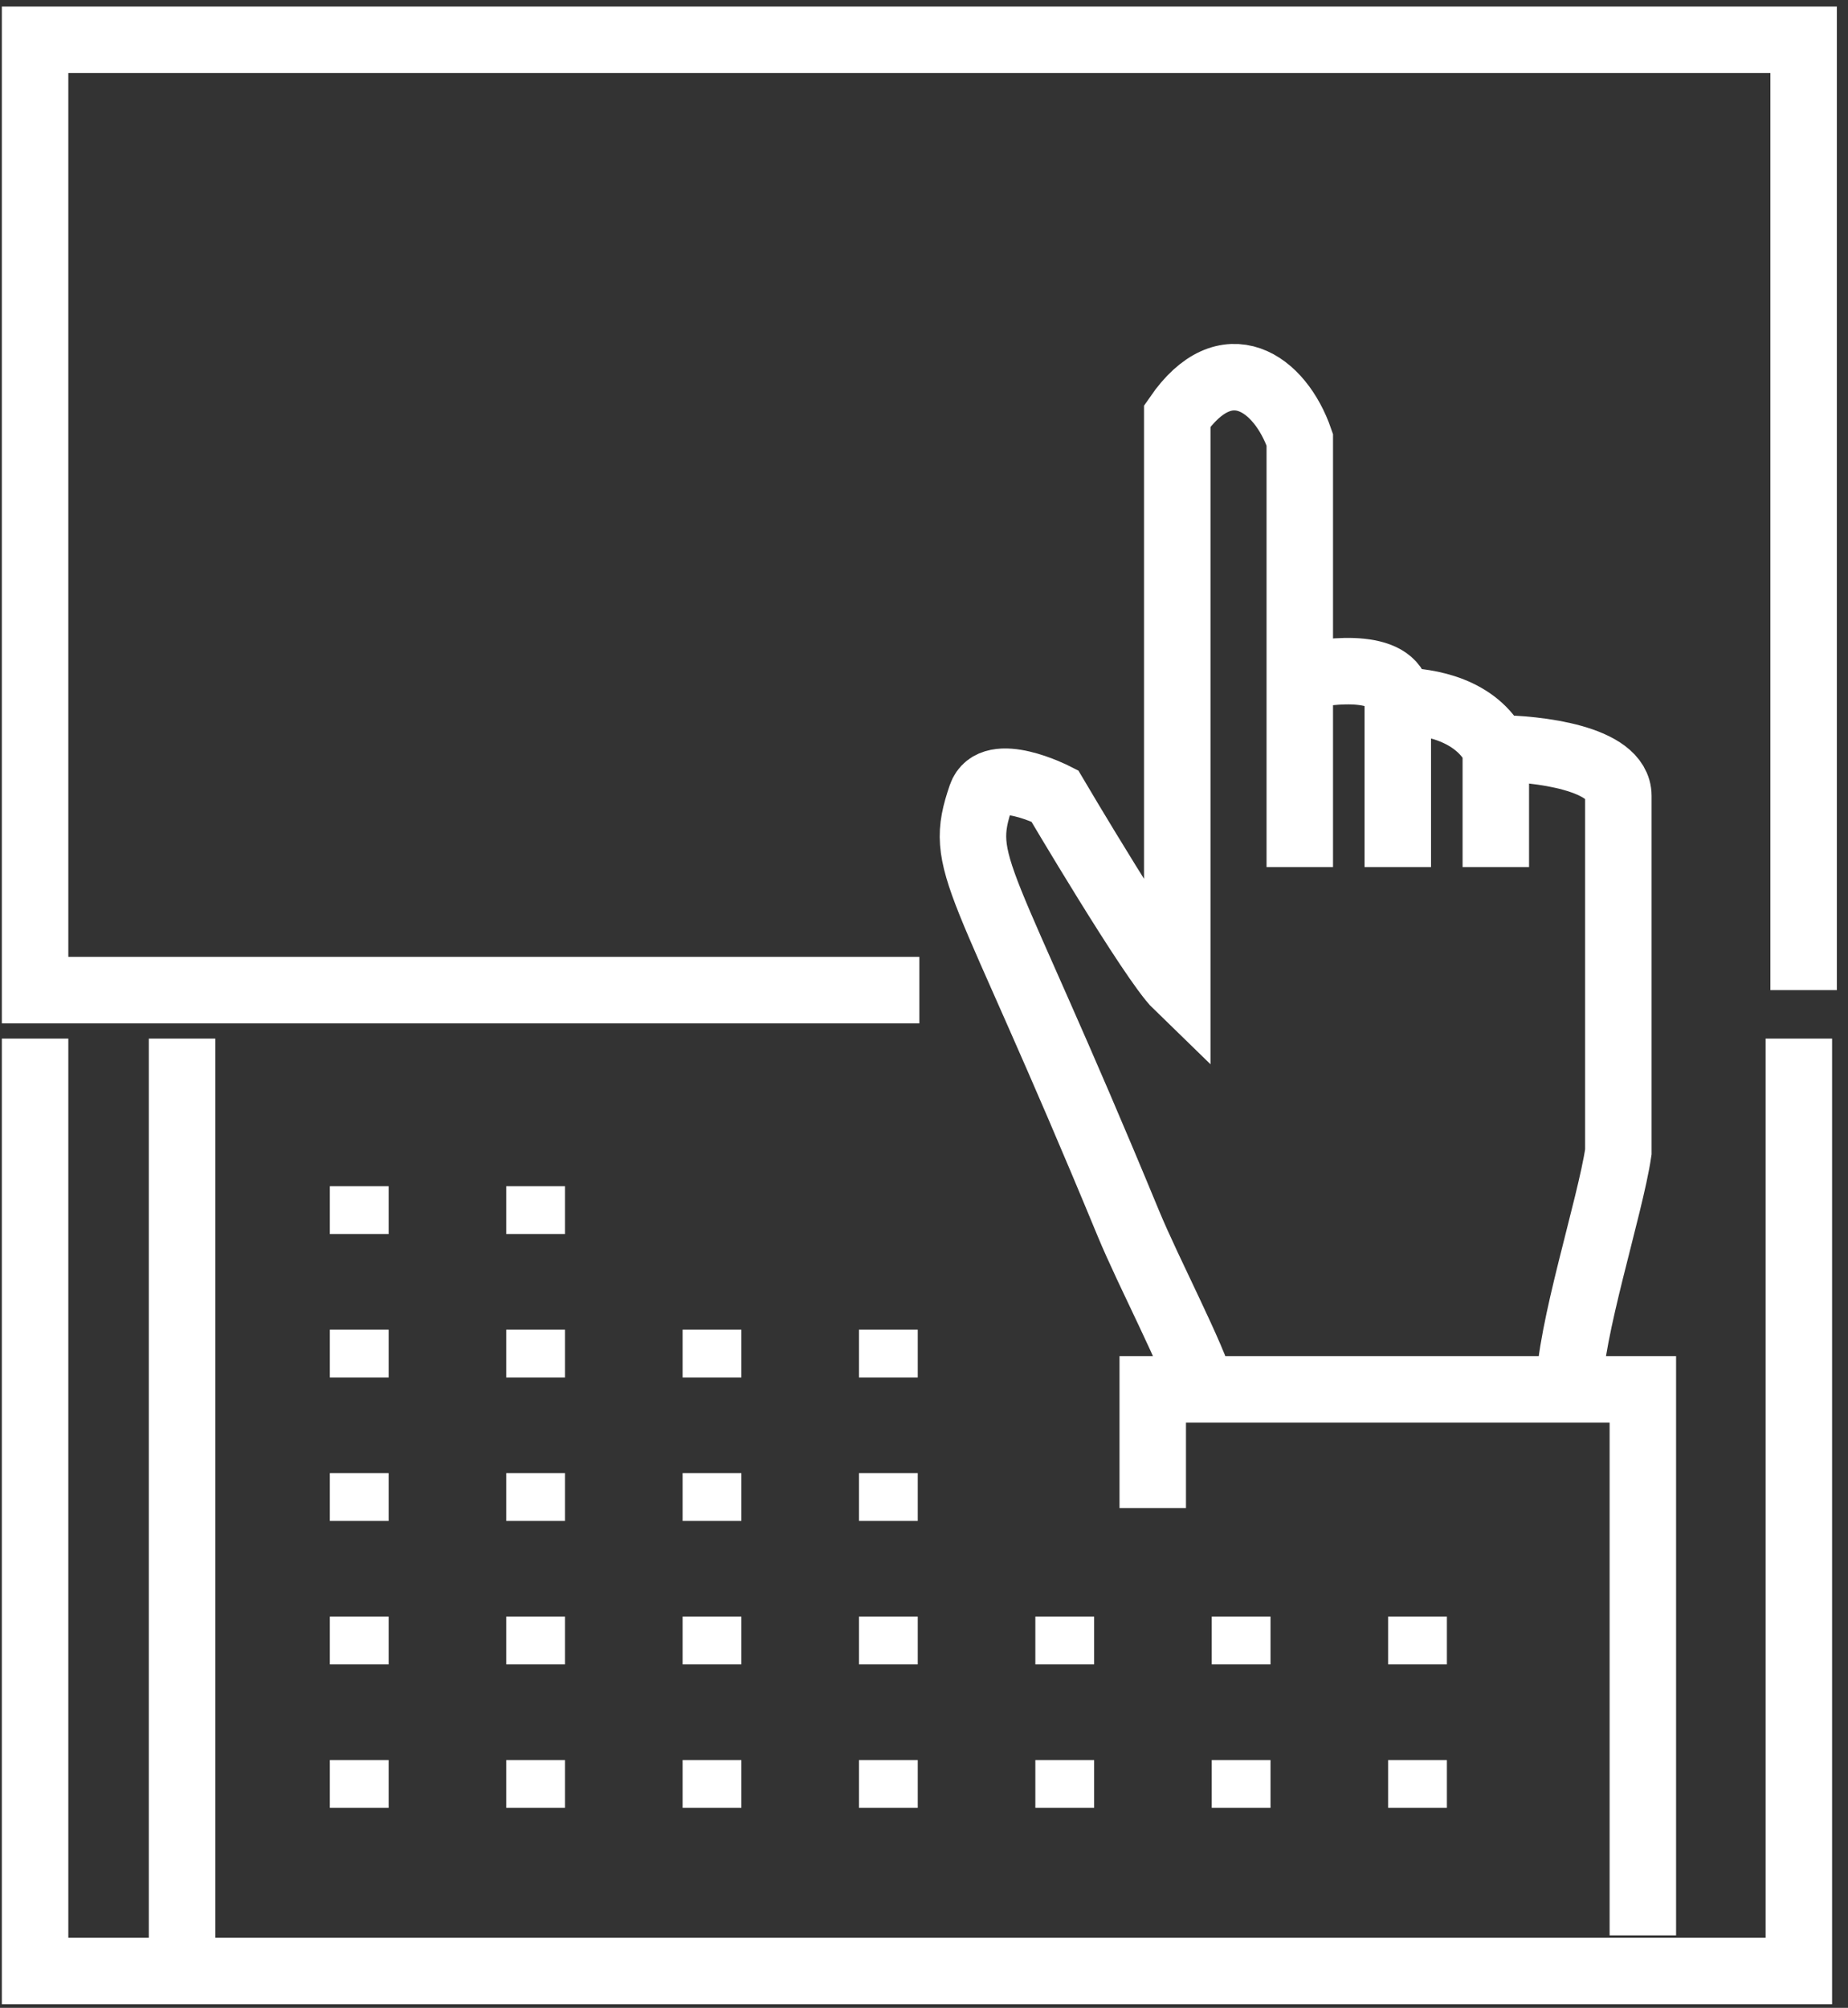<svg xmlns="http://www.w3.org/2000/svg" width="139px" height="151px" viewBox="0 0 139 151" fill="none" transform="rotate(0) scale(1, 1)"><rect x="0" y="0" width="139" height="151" fill="#333333" stroke="none"/><path d="M135.661 74.461V2.993H2.639V74.461H69.15" stroke="#ffffff" stroke-width="5"></path><path d="M2.639 78.106V148.226H13.694M135.303 78.106V148.226H13.694M13.694 78.106V148.226" stroke="#ffffff" stroke-width="5"></path><rect x="24.81" y="89.209" width="4.422" height="3.596" fill="#ffffff"></rect><rect x="24.81" y="99.997" width="4.422" height="3.596" fill="#ffffff"></rect><rect x="24.81" y="110.785" width="4.422" height="3.596" fill="#ffffff"></rect><rect x="24.81" y="121.573" width="4.422" height="3.596" fill="#ffffff"></rect><rect x="24.81" y="132.361" width="4.422" height="3.596" fill="#ffffff"></rect><rect x="51.342" y="99.997" width="4.422" height="3.596" fill="#ffffff"></rect><rect x="51.342" y="110.785" width="4.422" height="3.596" fill="#ffffff"></rect><rect x="51.342" y="121.573" width="4.422" height="3.596" fill="#ffffff"></rect><rect x="91.142" y="121.573" width="4.422" height="3.596" fill="#ffffff"></rect><rect x="51.342" y="132.361" width="4.422" height="3.596" fill="#ffffff"></rect><rect x="91.142" y="132.361" width="4.422" height="3.596" fill="#ffffff"></rect><rect x="38.076" y="89.209" width="4.422" height="3.596" fill="#ffffff"></rect><rect x="38.076" y="99.997" width="4.422" height="3.596" fill="#ffffff"></rect><rect x="38.076" y="110.785" width="4.422" height="3.596" fill="#ffffff"></rect><rect x="38.076" y="121.573" width="4.422" height="3.596" fill="#ffffff"></rect><rect x="77.875" y="121.573" width="4.422" height="3.596" fill="#ffffff"></rect><rect x="38.076" y="132.361" width="4.422" height="3.596" fill="#ffffff"></rect><rect x="77.875" y="132.361" width="4.422" height="3.596" fill="#ffffff"></rect><rect x="64.608" y="99.997" width="4.422" height="3.596" fill="#ffffff"></rect><rect x="64.608" y="110.785" width="4.422" height="3.596" fill="#ffffff"></rect><rect x="64.608" y="121.573" width="4.422" height="3.596" fill="#ffffff"></rect><rect x="104.408" y="121.573" width="4.422" height="3.596" fill="#ffffff"></rect><rect x="64.608" y="132.361" width="4.422" height="3.596" fill="#ffffff"></rect><rect x="104.408" y="132.361" width="4.422" height="3.596" fill="#ffffff"></rect><path d="M123.569 145.547L123.569 104.485H118.039M86.705 113.412V104.485H90.391M90.391 104.485C89.777 102.105 86.412 95.738 84.863 91.987C73.805 65.207 71.962 65.208 73.805 59.852C74.629 57.456 79.333 59.852 79.333 59.852C79.333 59.852 86.707 72.349 88.549 74.134V31.286C92.236 25.93 96.29 28.787 97.765 33.072V50.925M90.391 104.485H118.039M97.765 65.208V50.925M97.765 50.925C100.222 50.33 105.137 49.854 105.137 52.71M105.137 52.71C105.137 55.567 105.137 62.232 105.137 65.208L105.137 52.71ZM105.137 52.71C107.595 52.71 111.035 53.424 112.51 56.281M112.51 56.281V65.207M112.51 56.281C115.582 56.281 121.726 56.996 121.726 59.852C121.726 62.708 121.726 78.895 121.726 86.631C121.111 90.797 118.039 100.2 118.039 104.485" stroke="#ffffff" stroke-width="5"></path></svg>